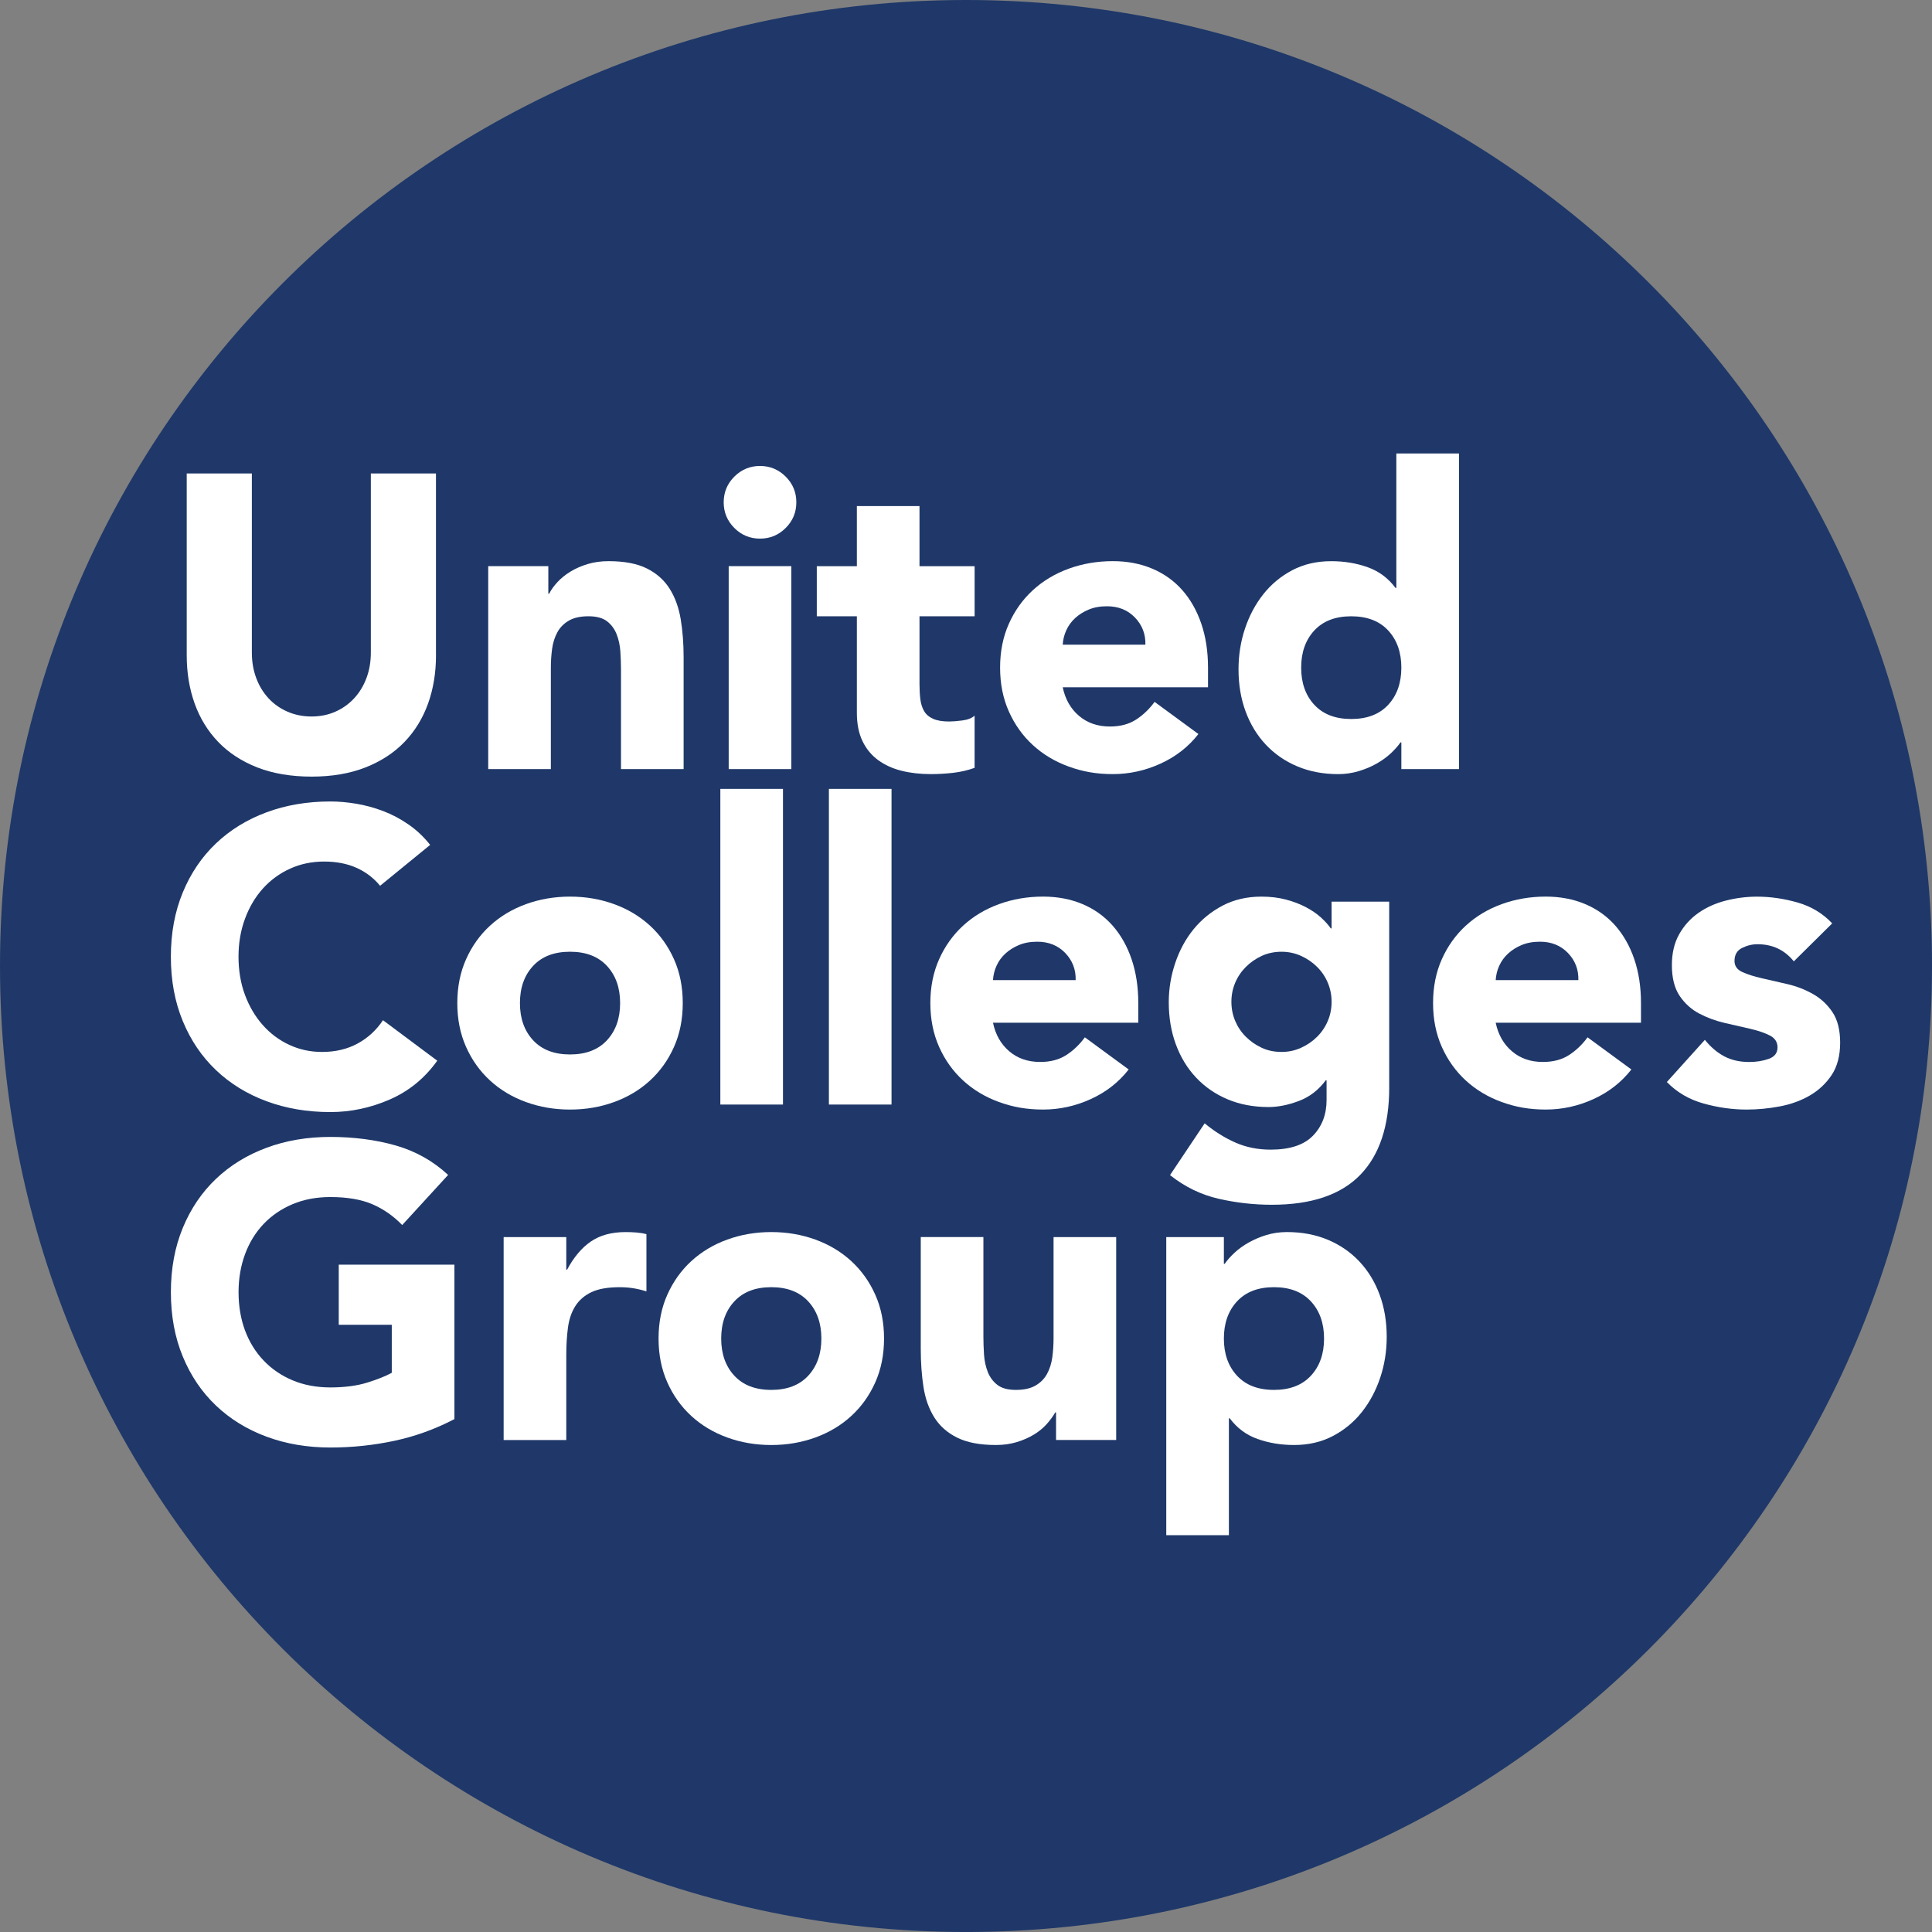 <?xml version="1.0" encoding="UTF-8"?><svg id="a" xmlns="http://www.w3.org/2000/svg" xmlns:xlink="http://www.w3.org/1999/xlink" viewBox="0 0 1246.17 1246.17"><rect x="0" y="0" width="1246.17" height="1246.17" fill="#808080" stroke="none"/><defs><style>.e{fill:none;}.f{fill:#fff;}.g{fill:#1f3869;}.h{clip-path:url(#c);}.i{clip-path:url(#d);}</style><clipPath id="c"><rect class="e" x="0" width="1246.17" height="1246.17"/></clipPath><clipPath id="d"><rect class="e" x="0" width="1246.17" height="1246.17"/></clipPath></defs><g id="b"><g class="h"><g class="i"><path class="g" d="M1246.17,623.09c0,344.12-278.97,623.09-623.09,623.09S0,967.21,0,623.09,278.97,0,623.09,0s623.09,278.96,623.09,623.09"/><path class="f" d="M281.23,422.56c0,11.31-1.71,21.73-5.12,31.24-3.41,9.52-8.48,17.77-15.22,24.78-6.73,7-15.13,12.48-25.18,16.43-10.06,3.95-21.64,5.92-34.74,5.92s-24.96-1.98-35.01-5.92c-10.06-3.95-18.45-9.43-25.18-16.43-6.73-7-11.81-15.26-15.22-24.78-3.41-9.51-5.12-19.93-5.12-31.24v-117.15h42.01v115.53c0,5.92,.94,11.4,2.83,16.43,1.88,5.03,4.53,9.38,7.94,13.06,3.41,3.68,7.49,6.56,12.25,8.62,4.76,2.07,9.92,3.1,15.49,3.1s10.68-1.03,15.35-3.1c4.67-2.06,8.71-4.94,12.12-8.62,3.41-3.68,6.06-8.03,7.94-13.06,1.89-5.02,2.83-10.5,2.83-16.43v-115.53h42.01v117.15Z"/><path class="f" d="M314.9,365.19h38.78v17.77h.54c1.25-2.51,3.05-5.02,5.39-7.54,2.33-2.51,5.12-4.75,8.35-6.73,3.23-1.97,6.91-3.59,11.04-4.85,4.13-1.25,8.62-1.88,13.47-1.88,10.24,0,18.49,1.57,24.78,4.71,6.28,3.14,11.18,7.5,14.68,13.06,3.5,5.57,5.88,12.12,7.14,19.66,1.25,7.54,1.88,15.71,1.88,24.51v72.18h-40.4v-64.1c0-3.77-.14-7.67-.4-11.72-.27-4.04-1.08-7.76-2.42-11.18-1.35-3.41-3.41-6.19-6.19-8.35-2.79-2.15-6.78-3.23-11.99-3.23s-9.43,.94-12.66,2.83c-3.23,1.88-5.7,4.4-7.4,7.54-1.71,3.14-2.83,6.69-3.37,10.64-.54,3.95-.81,8.08-.81,12.39v65.17h-40.4v-130.89Z"/><path class="f" d="M466.79,323.99c0-6.46,2.29-11.99,6.87-16.56,4.58-4.58,10.1-6.87,16.56-6.87s11.98,2.29,16.56,6.87c4.58,4.58,6.87,10.1,6.87,16.56s-2.29,11.98-6.87,16.56c-4.58,4.58-10.1,6.87-16.56,6.87s-11.99-2.29-16.56-6.87c-4.58-4.58-6.87-10.1-6.87-16.56m3.23,41.2h40.4v130.89h-40.4v-130.89Z"/><path class="f" d="M628.64,397.51h-35.55v43.63c0,3.59,.18,6.87,.54,9.83,.36,2.96,1.17,5.52,2.42,7.68,1.25,2.15,3.19,3.82,5.79,4.98,2.6,1.17,6.06,1.75,10.37,1.75,2.15,0,4.98-.22,8.48-.67,3.5-.45,6.15-1.48,7.94-3.1v33.66c-4.49,1.62-9.16,2.69-14,3.23s-9.61,.81-14.27,.81c-6.83,0-13.11-.72-18.85-2.15-5.75-1.44-10.77-3.72-15.08-6.87-4.31-3.14-7.67-7.22-10.1-12.25-2.42-5.02-3.64-11.13-3.64-18.31v-62.21h-25.85v-32.32h25.85v-38.78h40.4v38.78h35.55v32.32Z"/><path class="f" d="M773,473.46c-6.46,8.26-14.63,14.64-24.51,19.12-9.88,4.49-20.11,6.73-30.7,6.73s-19.52-1.62-28.41-4.85c-8.89-3.23-16.61-7.85-23.16-13.87-6.56-6.01-11.72-13.24-15.49-21.68-3.77-8.44-5.65-17.86-5.65-28.28s1.88-19.84,5.65-28.28c3.77-8.44,8.93-15.66,15.49-21.68,6.55-6.01,14.27-10.64,23.16-13.87,8.89-3.23,18.36-4.85,28.41-4.85,9.33,0,17.82,1.62,25.45,4.85,7.63,3.23,14.09,7.86,19.39,13.87,5.29,6.02,9.38,13.24,12.25,21.68,2.87,8.44,4.31,17.87,4.31,28.28v12.66h-93.72c1.62,7.72,5.12,13.87,10.51,18.45,5.38,4.58,12.02,6.87,19.93,6.87,6.64,0,12.25-1.48,16.83-4.44,4.58-2.96,8.57-6.77,11.99-11.45l28.28,20.74Zm-34.2-57.63c.18-6.82-2.07-12.66-6.73-17.51-4.67-4.85-10.68-7.27-18.04-7.27-4.49,0-8.44,.72-11.85,2.16-3.41,1.44-6.33,3.28-8.75,5.52-2.43,2.25-4.31,4.85-5.66,7.81-1.35,2.96-2.11,6.06-2.29,9.29h53.32Z"/><path class="f" d="M941.05,496.08h-37.16v-17.24h-.54c-1.62,2.33-3.73,4.71-6.33,7.14-2.6,2.42-5.66,4.62-9.16,6.6-3.5,1.98-7.36,3.59-11.58,4.85-4.22,1.25-8.58,1.89-13.06,1.89-9.7,0-18.49-1.66-26.39-4.98-7.9-3.32-14.68-7.99-20.33-14-5.66-6.01-10.01-13.15-13.06-21.41-3.05-8.26-4.58-17.32-4.58-27.2,0-9.16,1.39-17.91,4.17-26.26,2.78-8.35,6.73-15.76,11.85-22.22,5.12-6.46,11.36-11.62,18.72-15.49,7.36-3.86,15.71-5.79,25.04-5.79,8.44,0,16.3,1.3,23.57,3.91,7.27,2.6,13.24,7.05,17.91,13.33h.54v-86.72h40.4v203.6Zm-37.16-65.44c0-9.87-2.83-17.86-8.48-23.97-5.66-6.1-13.6-9.16-23.83-9.16s-18.18,3.05-23.83,9.16c-5.65,6.1-8.48,14.1-8.48,23.97s2.83,17.87,8.48,23.97c5.66,6.11,13.6,9.16,23.83,9.16s18.18-3.05,23.83-9.16c5.65-6.1,8.48-14.09,8.48-23.97"/><path class="f" d="M245.15,571.33c-4.13-5.02-9.2-8.89-15.22-11.58-6.02-2.69-12.97-4.04-20.87-4.04s-15.22,1.53-21.95,4.58c-6.73,3.06-12.57,7.32-17.51,12.79-4.94,5.48-8.8,11.99-11.58,19.53-2.79,7.54-4.18,15.71-4.18,24.51s1.39,17.19,4.18,24.64c2.78,7.45,6.6,13.92,11.45,19.39,4.85,5.48,10.54,9.74,17.1,12.79,6.55,3.05,13.6,4.58,21.14,4.58,8.62,0,16.25-1.79,22.89-5.39,6.64-3.59,12.12-8.62,16.43-15.08l35.01,26.12c-8.08,11.31-18.31,19.66-30.7,25.05-12.39,5.39-25.14,8.08-38.24,8.08-14.91,0-28.64-2.34-41.21-7-12.57-4.67-23.43-11.35-32.59-20.06-9.16-8.71-16.29-19.26-21.41-31.64-5.12-12.39-7.68-26.21-7.68-41.47s2.56-29.09,7.68-41.47c5.12-12.39,12.25-22.93,21.41-31.64,9.16-8.71,20.02-15.39,32.59-20.06,12.57-4.67,26.3-7,41.21-7,5.39,0,11,.5,16.83,1.48,5.83,.99,11.58,2.56,17.24,4.71,5.66,2.15,11.09,5.03,16.29,8.62,5.21,3.59,9.87,7.99,14,13.2l-32.32,26.39Z"/><path class="f" d="M294.97,647.01c0-10.41,1.88-19.84,5.65-28.28,3.77-8.44,8.93-15.66,15.49-21.68,6.55-6.01,14.27-10.64,23.16-13.87,8.89-3.23,18.36-4.85,28.41-4.85s19.52,1.62,28.41,4.85c8.89,3.23,16.61,7.86,23.16,13.87,6.55,6.02,11.72,13.24,15.49,21.68,3.77,8.44,5.65,17.87,5.65,28.28s-1.88,19.84-5.65,28.28c-3.77,8.44-8.93,15.67-15.49,21.68-6.56,6.02-14.27,10.64-23.16,13.87-8.89,3.23-18.36,4.85-28.41,4.85s-19.52-1.62-28.41-4.85c-8.89-3.23-16.61-7.85-23.16-13.87-6.56-6.01-11.72-13.24-15.49-21.68-3.77-8.44-5.65-17.86-5.65-28.28m40.4,0c0,9.88,2.83,17.87,8.48,23.97,5.66,6.11,13.6,9.16,23.83,9.16s18.18-3.05,23.83-9.16c5.65-6.1,8.48-14.09,8.48-23.97s-2.83-17.86-8.48-23.97c-5.66-6.1-13.6-9.16-23.83-9.16s-18.18,3.05-23.83,9.16c-5.66,6.1-8.48,14.1-8.48,23.97"/><rect class="f" x="464.63" y="508.85" width="40.4" height="203.6"/><rect class="f" x="534.65" y="508.85" width="40.4" height="203.6"/><path class="f" d="M728.02,689.83c-6.46,8.26-14.63,14.64-24.51,19.12-9.88,4.49-20.11,6.73-30.7,6.73s-19.52-1.62-28.41-4.85c-8.89-3.23-16.61-7.85-23.16-13.87-6.56-6.01-11.72-13.24-15.49-21.68-3.77-8.44-5.66-17.86-5.66-28.28s1.89-19.84,5.66-28.28c3.77-8.44,8.93-15.66,15.49-21.68,6.55-6.01,14.27-10.64,23.16-13.87,8.89-3.23,18.36-4.85,28.41-4.85,9.33,0,17.82,1.62,25.45,4.85,7.63,3.23,14.09,7.86,19.39,13.87,5.29,6.02,9.38,13.24,12.25,21.68,2.87,8.44,4.31,17.87,4.31,28.28v12.66h-93.72c1.62,7.72,5.12,13.87,10.51,18.45,5.38,4.58,12.02,6.87,19.93,6.87,6.64,0,12.25-1.48,16.83-4.44,4.58-2.96,8.57-6.77,11.99-11.45l28.28,20.74Zm-34.2-57.63c.18-6.82-2.07-12.66-6.73-17.51-4.67-4.85-10.69-7.27-18.04-7.27-4.49,0-8.44,.72-11.85,2.16-3.41,1.44-6.33,3.28-8.75,5.52-2.43,2.25-4.31,4.85-5.66,7.81-1.35,2.96-2.11,6.06-2.29,9.29h53.32Z"/><path class="f" d="M896.07,701.41c0,24.78-6.24,43.58-18.72,56.42-12.48,12.84-31.47,19.26-56.96,19.26-11.67,0-23.16-1.3-34.47-3.9-11.31-2.6-21.73-7.68-31.24-15.22l22.35-33.4c6.28,5.21,12.88,9.33,19.79,12.39,6.91,3.05,14.5,4.58,22.76,4.58,12.39,0,21.5-3.01,27.33-9.02,5.83-6.02,8.75-13.69,8.75-23.03v-12.66h-.54c-4.67,6.29-10.46,10.73-17.37,13.33-6.91,2.6-13.42,3.9-19.52,3.9-9.7,0-18.49-1.66-26.39-4.98-7.9-3.32-14.68-7.99-20.33-14-5.66-6.01-10.01-13.15-13.06-21.41-3.05-8.26-4.58-17.33-4.58-27.2,0-8.62,1.39-17.05,4.17-25.31,2.78-8.26,6.73-15.53,11.85-21.81,5.12-6.28,11.36-11.35,18.72-15.22,7.36-3.86,15.71-5.79,25.04-5.79,5.74,0,11,.63,15.76,1.89,4.76,1.26,9.02,2.87,12.79,4.85,3.77,1.98,7,4.17,9.69,6.6,2.69,2.42,4.85,4.8,6.46,7.14h.54v-17.24h37.16v119.85Zm-101.8-55.21c0,4.31,.81,8.4,2.42,12.25,1.62,3.86,3.9,7.27,6.87,10.23,2.96,2.96,6.37,5.35,10.23,7.14,3.86,1.8,8.12,2.69,12.79,2.69s8.71-.9,12.66-2.69c3.95-1.79,7.41-4.17,10.37-7.14,2.96-2.96,5.25-6.37,6.87-10.23,1.62-3.86,2.42-7.94,2.42-12.25s-.81-8.39-2.42-12.25c-1.62-3.86-3.9-7.27-6.87-10.23-2.96-2.96-6.42-5.34-10.37-7.14-3.95-1.79-8.17-2.69-12.66-2.69s-8.93,.9-12.79,2.69c-3.86,1.8-7.27,4.17-10.23,7.14-2.96,2.96-5.25,6.37-6.87,10.23-1.62,3.86-2.42,7.94-2.42,12.25"/><path class="f" d="M1052.27,689.83c-6.46,8.26-14.63,14.64-24.51,19.12-9.88,4.49-20.11,6.73-30.7,6.73s-19.52-1.62-28.41-4.85c-8.89-3.23-16.61-7.85-23.16-13.87-6.56-6.01-11.72-13.24-15.49-21.68-3.77-8.44-5.65-17.86-5.65-28.28s1.88-19.84,5.65-28.28c3.77-8.44,8.93-15.66,15.49-21.68,6.55-6.01,14.27-10.64,23.16-13.87,8.89-3.23,18.36-4.85,28.41-4.85,9.33,0,17.82,1.62,25.45,4.85,7.63,3.23,14.09,7.86,19.39,13.87,5.29,6.02,9.38,13.24,12.25,21.68,2.87,8.44,4.31,17.87,4.31,28.28v12.66h-93.72c1.62,7.72,5.12,13.87,10.51,18.45,5.38,4.58,12.02,6.87,19.93,6.87,6.64,0,12.25-1.48,16.83-4.44,4.58-2.96,8.57-6.77,11.99-11.45l28.28,20.74Zm-34.2-57.63c.18-6.82-2.07-12.66-6.73-17.51-4.67-4.85-10.68-7.27-18.04-7.27-4.49,0-8.44,.72-11.85,2.16-3.41,1.44-6.33,3.28-8.75,5.52-2.43,2.25-4.31,4.85-5.66,7.81-1.35,2.96-2.11,6.06-2.29,9.29h53.32Z"/><path class="f" d="M1157.03,620.08c-5.92-7.36-13.74-11.04-23.43-11.04-3.41,0-6.73,.81-9.97,2.42-3.23,1.62-4.85,4.4-4.85,8.35,0,3.23,1.66,5.61,4.98,7.14,3.32,1.53,7.54,2.87,12.66,4.04,5.12,1.17,10.59,2.42,16.43,3.77,5.83,1.35,11.31,3.46,16.43,6.33,5.12,2.87,9.33,6.78,12.66,11.72,3.32,4.94,4.98,11.54,4.98,19.79s-1.84,15.4-5.52,20.87c-3.68,5.48-8.4,9.88-14.14,13.2-5.75,3.32-12.21,5.66-19.39,7-7.18,1.35-14.27,2.02-21.28,2.02-9.15,0-18.4-1.3-27.74-3.9-9.34-2.6-17.24-7.22-23.7-13.87l24.51-27.2c3.77,4.67,7.94,8.21,12.52,10.64,4.58,2.42,9.92,3.64,16.03,3.64,4.67,0,8.89-.67,12.66-2.02,3.77-1.35,5.66-3.81,5.66-7.41,0-3.41-1.66-5.97-4.98-7.67-3.32-1.7-7.54-3.14-12.66-4.31-5.12-1.17-10.6-2.42-16.43-3.77-5.84-1.35-11.31-3.37-16.43-6.06-5.12-2.69-9.34-6.51-12.66-11.45-3.32-4.94-4.98-11.53-4.98-19.79,0-7.72,1.57-14.36,4.71-19.93,3.14-5.56,7.27-10.14,12.39-13.73,5.12-3.59,11-6.24,17.64-7.94,6.64-1.7,13.37-2.56,20.2-2.56,8.62,0,17.33,1.26,26.12,3.77,8.8,2.52,16.25,7,22.35,13.47l-24.78,24.51Z"/><path class="f" d="M293.08,915.36c-12.39,6.46-25.31,11.14-38.78,14-13.47,2.87-27.2,4.31-41.2,4.31-14.9,0-28.64-2.34-41.21-7-12.57-4.67-23.43-11.35-32.59-20.06-9.16-8.71-16.29-19.26-21.41-31.64-5.12-12.39-7.67-26.21-7.67-41.47s2.56-29.09,7.67-41.47c5.12-12.39,12.25-22.93,21.41-31.64,9.15-8.71,20.02-15.39,32.59-20.06,12.57-4.67,26.3-7,41.21-7s29.31,1.84,42.15,5.52c12.84,3.68,24.1,10.01,33.8,18.99l-29.62,32.32c-5.75-5.92-12.21-10.41-19.39-13.47-7.18-3.05-16.16-4.58-26.93-4.58-8.98,0-17.1,1.53-24.37,4.58-7.27,3.06-13.51,7.32-18.72,12.79-5.21,5.48-9.2,11.99-11.98,19.52-2.78,7.54-4.17,15.71-4.17,24.51s1.39,17.19,4.17,24.64c2.78,7.45,6.77,13.92,11.98,19.39,5.21,5.48,11.45,9.74,18.72,12.79,7.27,3.05,15.39,4.58,24.37,4.58s17.06-1.03,23.7-3.1c6.64-2.06,11.94-4.17,15.89-6.33v-30.97h-34.2v-38.78h74.6v99.65Z"/><path class="f" d="M324.86,797.94h40.4v21.01h.54c4.31-8.08,9.43-14.14,15.35-18.18,5.92-4.04,13.37-6.06,22.35-6.06,2.33,0,4.67,.09,7,.27,2.33,.18,4.49,.54,6.46,1.08v36.89c-2.87-.9-5.7-1.57-8.48-2.02-2.78-.45-5.7-.67-8.75-.67-7.72,0-13.83,1.08-18.31,3.23-4.49,2.15-7.95,5.16-10.37,9.02-2.42,3.86-4,8.48-4.71,13.87-.72,5.39-1.08,11.31-1.08,17.78v54.67h-40.4v-130.89Z"/><path class="f" d="M424.78,863.38c0-10.41,1.88-19.84,5.66-28.28,3.77-8.44,8.93-15.66,15.49-21.68,6.55-6.01,14.27-10.64,23.16-13.87,8.89-3.23,18.36-4.85,28.41-4.85s19.53,1.62,28.41,4.85c8.89,3.23,16.61,7.85,23.16,13.87,6.55,6.02,11.72,13.24,15.49,21.68,3.77,8.44,5.66,17.87,5.66,28.28s-1.89,19.84-5.66,28.28c-3.77,8.44-8.93,15.67-15.49,21.68-6.56,6.02-14.27,10.64-23.16,13.87-8.89,3.23-18.36,4.85-28.41,4.85s-19.52-1.62-28.41-4.85c-8.89-3.23-16.61-7.85-23.16-13.87-6.56-6.01-11.72-13.24-15.49-21.68-3.77-8.44-5.66-17.86-5.66-28.28m40.4,0c0,9.88,2.83,17.87,8.48,23.97,5.65,6.1,13.6,9.16,23.83,9.16s18.18-3.05,23.83-9.16c5.66-6.1,8.48-14.09,8.48-23.97s-2.83-17.86-8.48-23.97c-5.65-6.1-13.6-9.16-23.83-9.16s-18.18,3.06-23.83,9.16c-5.66,6.1-8.48,14.1-8.48,23.97"/><path class="f" d="M719.95,928.82h-38.78v-17.77h-.54c-1.44,2.52-3.28,5.03-5.52,7.54-2.25,2.52-4.98,4.76-8.22,6.73-3.23,1.98-6.91,3.59-11.04,4.85-4.13,1.25-8.62,1.88-13.47,1.88-10.24,0-18.54-1.57-24.91-4.71-6.38-3.14-11.31-7.5-14.81-13.06-3.5-5.56-5.84-12.12-7-19.66-1.17-7.54-1.75-15.71-1.75-24.51v-72.18h40.4v64.1c0,3.77,.13,7.67,.4,11.72,.27,4.04,1.08,7.77,2.42,11.18,1.35,3.41,3.41,6.19,6.19,8.35,2.78,2.15,6.77,3.23,11.99,3.23s9.43-.94,12.66-2.83c3.23-1.88,5.7-4.4,7.41-7.54,1.7-3.14,2.83-6.69,3.37-10.64,.54-3.95,.81-8.08,.81-12.39v-65.17h40.4v130.89Z"/><path class="f" d="M752.26,797.94h37.16v17.24h.54c1.61-2.33,3.72-4.71,6.33-7.14,2.6-2.42,5.65-4.62,9.16-6.6,3.5-1.97,7.31-3.59,11.45-4.85,4.13-1.25,8.52-1.89,13.2-1.89,9.7,0,18.49,1.66,26.39,4.98,7.9,3.32,14.68,7.99,20.33,14,5.66,6.02,10.01,13.15,13.06,21.41,3.05,8.26,4.58,17.33,4.58,27.2,0,9.16-1.39,17.91-4.17,26.26-2.79,8.35-6.73,15.76-11.85,22.22-5.12,6.46-11.36,11.63-18.72,15.49-7.36,3.86-15.71,5.79-25.04,5.79-8.44,0-16.29-1.31-23.57-3.9-7.27-2.6-13.24-7.04-17.91-13.33h-.54v75.41h-40.4v-192.29Zm37.16,65.44c0,9.88,2.83,17.87,8.48,23.97,5.66,6.1,13.6,9.16,23.83,9.16s18.18-3.05,23.83-9.16c5.65-6.1,8.48-14.09,8.48-23.97s-2.83-17.86-8.48-23.97c-5.66-6.1-13.6-9.16-23.83-9.16s-18.18,3.06-23.83,9.16c-5.65,6.1-8.48,14.1-8.48,23.97"/></g></g></g></svg>